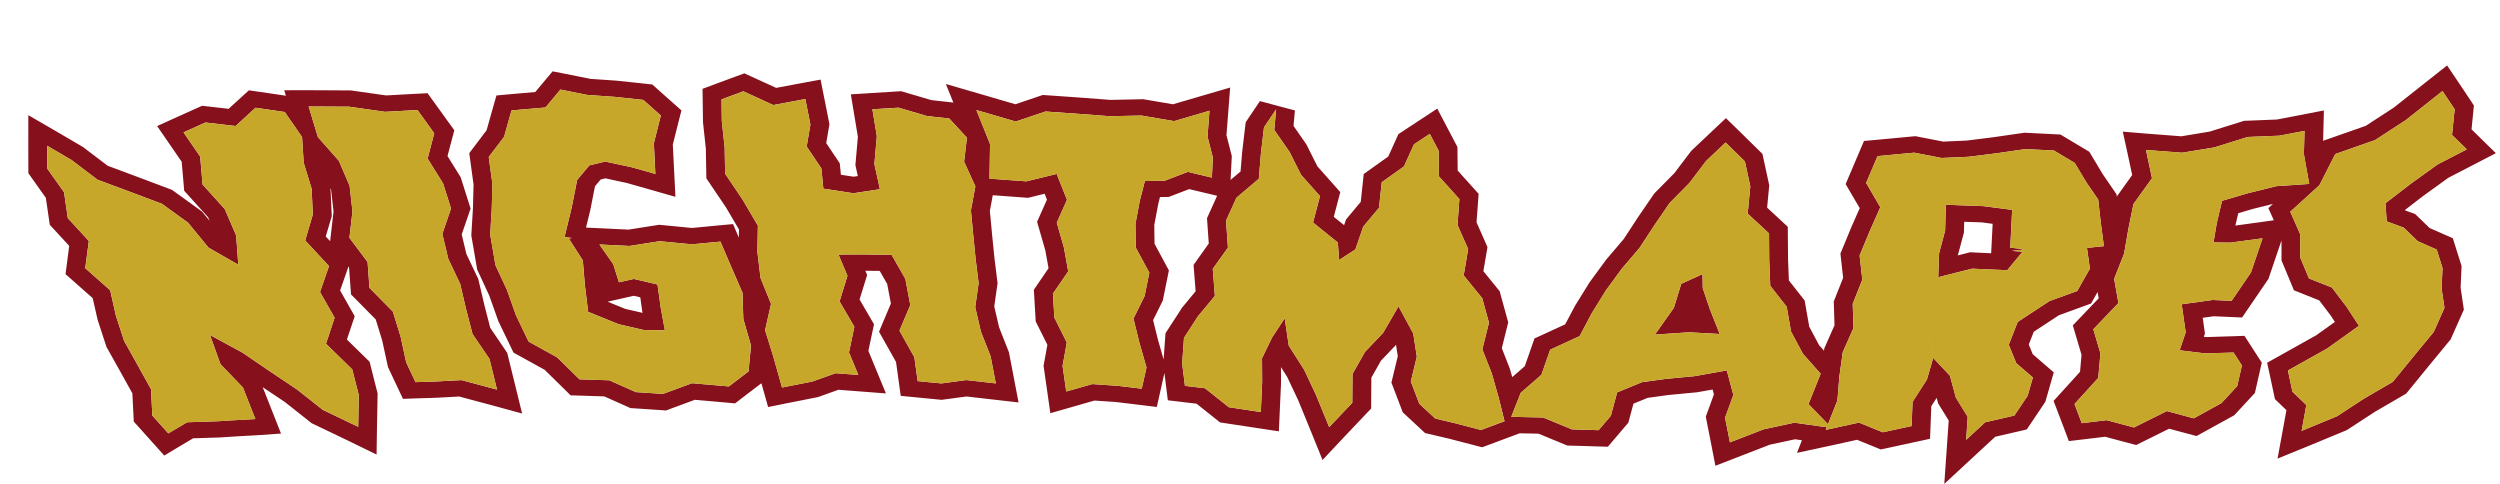 <?xml version="1.0" encoding="utf-8"?>
<!-- Generator: Adobe Illustrator 17.0.0, SVG Export Plug-In . SVG Version: 6.00 Build 0)  -->
<!DOCTYPE svg PUBLIC "-//W3C//DTD SVG 1.1//EN" "http://www.w3.org/Graphics/SVG/1.1/DTD/svg11.dtd">
<svg version="1.1" id="Layer_1" xmlns="http://www.w3.org/2000/svg" xmlns:xlink="http://www.w3.org/1999/xlink" x="0px" y="0px"
	 width="200px" height="38.714px" viewBox="0 0 200 38.714" style="enable-background:new 0 0 200 38.714;" xml:space="preserve">
<path id="color2" style="fill:#86111D;" d="M39.22,26.228l-0.461-1.781l-0.496-2.125l-0.952-2l-0.375-1.569
	c0.192-0.57,0.389-1.138,0.586-1.707l0.126-0.36l-0.793-2.504c0,0-0.729-1.175-1.054-1.698c0.133-0.514,0.544-2.063,0.544-2.063
	l-2.139-2.964l-0.885,0.044c-0.81,0.04-1.619,0.085-2.429,0.133c-0.906-0.133-1.814-0.261-2.723-0.386l-0.106-0.014l-0.108-0.001
	c-1.085-0.013-2.171-0.019-3.256-0.017l-1.961,0.003l0.132,0.438c-0.723-0.109-1.447-0.216-2.172-0.319l-0.789-0.112
	c0,0-1.266,1.15-1.618,1.477c-0.551-0.065-2.118-0.24-2.118-0.24l-0.418,0.185c-0.591,0.262-1.18,0.527-1.768,0.794l-1.415,0.644
	c0,0,1.581,2.294,1.963,2.851c0.054,0.645,0.202,2.325,0.202,2.325l0.279,0.308c0.545,0.6,1.089,1.202,1.629,1.805l0.125,0.288
	c-0.165-0.202-0.607-0.738-0.607-0.738l-0.144-0.105c-0.695-0.507-1.395-1.013-2.098-1.516l-0.158-0.113l-0.188-0.072
	c-0.861-0.33-1.727-0.655-2.583-0.972c-0.788-0.299-1.58-0.594-2.376-0.887c-0.625-0.477-1.253-0.954-1.883-1.429L6.67,11.781
	l-0.071-0.042c-0.658-0.39-1.319-0.777-1.983-1.163l-2.35-1.362l-0.002,2.454c-0.001,0.608,0.004,2.188,0.004,2.188
	s1.007,1.415,1.398,1.969c0.087,0.6,0.317,2.159,0.317,2.159s1.124,1.217,1.553,1.685c-0.073,0.55-0.293,2.263-0.293,2.263
	l0.497,0.437c0.562,0.493,1.121,0.988,1.678,1.485c0.125,0.557,0.389,1.721,0.389,1.721l0.708,2.171l1.135,2.028l0.939,1.691
	c0.028,0.615,0.112,2.259,0.112,2.259l2.44,2.719l1.178-0.707c0.377-0.226,0.753-0.449,1.131-0.672
	c0.682-0.025,1.372-0.048,2.111-0.067c0.983-0.067,1.965-0.125,2.945-0.176l1.975-0.136l-1.463-3.711
	c0.593,0.394,1.184,0.789,1.771,1.186c0.671,0.527,1.339,1.054,2.002,1.585l0.136,0.109l0.162,0.076
	c0.945,0.445,1.884,0.895,2.817,1.35l2.221,1.083l0.032-2.21c0.012-0.84,0.029-1.678,0.048-2.518l0.003-0.153l-0.644-2.544
	l-0.254-0.25c-0.518-0.509-1.039-1.019-1.561-1.526c0.152-0.461,0.626-1.865,0.626-1.865l-1.167-2.059
	c0.18-0.526,0.667-1.913,0.667-1.913c0.016,0.021,0.032,0.041,0.047,0.062c0.04,0.578,0.157,2.166,0.157,2.166l0.325,0.325
	c0.554,0.558,1.104,1.116,1.652,1.676l0.521,1.692l0.459,2.119l1.2,2.544l1.05-0.038c0.529-0.019,1.06-0.034,1.644-0.051
	c0.6-0.036,1.199-0.067,1.798-0.099c0.858,0.225,1.712,0.453,2.564,0.684l2.476,0.677l-1.191-4.851
	C40.583,28.232,39.635,26.835,39.22,26.228z M28.179,29.551c0.174,0.689,0.349,1.379,0.524,2.068
	c-0.02,0.842-0.036,1.685-0.048,2.526c-0.94-0.459-1.885-0.911-2.836-1.36c-0.68-0.543-1.365-1.084-2.052-1.622
	c-0.723-0.49-1.449-0.976-2.179-1.459c-0.722-0.498-1.447-0.994-2.177-1.485c-0.866-0.478-1.737-0.952-2.613-1.42
	c0.278,0.777,0.558,1.555,0.837,2.333c0.603,0.621,1.204,1.244,1.8,1.868c0.331,0.841,0.662,1.681,0.993,2.521
	c-0.99,0.052-1.981,0.109-2.973,0.177c-0.829,0.022-1.658,0.05-2.488,0.083c-0.503,0.293-1.002,0.59-1.502,0.889
	c-0.426-0.475-0.852-0.952-1.281-1.427c-0.036-0.702-0.07-1.404-0.103-2.105c-0.356-0.646-0.714-1.29-1.072-1.933
	c-0.36-0.644-0.72-1.289-1.08-1.933c-0.22-0.67-0.438-1.339-0.656-2.01c-0.155-0.68-0.309-1.36-0.46-2.042
	c-0.662-0.592-1.328-1.18-1.995-1.767C6.911,20.727,7.006,20,7.106,19.276c-0.559-0.611-1.119-1.219-1.682-1.827
	c-0.102-0.691-0.203-1.382-0.302-2.073c-0.449-0.634-0.898-1.267-1.35-1.9c-0.003-0.606-0.003-1.212-0.003-1.818
	c0.661,0.383,1.317,0.769,1.972,1.156c0.689,0.518,1.374,1.038,2.056,1.561c0.865,0.317,1.726,0.637,2.583,0.962
	c0.863,0.319,1.722,0.642,2.577,0.97c0.7,0.501,1.395,1.003,2.087,1.508c0.548,0.665,1.094,1.331,1.638,1.998
	c0.798,0.451,1.592,0.906,2.381,1.363c-0.06-0.781-0.117-1.562-0.172-2.343c-0.304-0.702-0.607-1.405-0.911-2.108
	c-0.589-0.656-1.181-1.311-1.775-1.966c-0.065-0.744-0.129-1.488-0.192-2.232c-0.442-0.647-0.886-1.292-1.331-1.938
	c0.582-0.265,1.167-0.527,1.753-0.788c0.807,0.09,1.611,0.182,2.416,0.279c0.527-0.49,1.058-0.977,1.591-1.462
	c0.781,0.111,1.561,0.226,2.338,0.344c0.463,0.666,0.924,1.333,1.384,2c0.042,0.689,0.087,1.378,0.132,2.067
	c0.211,0.688,0.422,1.376,0.633,2.064c0.03,0.689,0.063,1.378,0.097,2.067c-0.207,0.69-0.412,1.382-0.611,2.075
	c0.638,0.683,1.273,1.367,1.904,2.053c-0.244,0.691-0.483,1.381-0.718,2.074c0.391,0.687,0.779,1.371,1.167,2.058
	c-0.234,0.693-0.464,1.386-0.69,2.08C26.784,28.183,27.483,28.866,28.179,29.551z M26.438,15.049l0.047,0.111
	c0.065,0.588,0.13,1.175,0.197,1.763c-0.079,0.661-0.155,1.322-0.228,1.983l-0.043,0.388c-0.117-0.126-0.351-0.377-0.351-0.377
	c0.14-0.479,0.483-1.626,0.483-1.626S26.468,15.731,26.438,15.049z M36.924,30.409c-0.693,0.036-1.386,0.072-2.079,0.112
	c-0.534,0.015-1.068,0.031-1.603,0.05c-0.249-0.528-0.498-1.057-0.748-1.585c-0.148-0.679-0.295-1.357-0.441-2.036
	c-0.208-0.674-0.414-1.347-0.622-2.02c-0.622-0.636-1.247-1.27-1.875-1.902c-0.051-0.689-0.101-1.378-0.149-2.067
	c-0.482-0.647-0.967-1.293-1.453-1.938c0.078-0.702,0.159-1.404,0.243-2.104c-0.078-0.686-0.155-1.373-0.229-2.059
	c-0.287-0.665-0.573-1.332-0.86-1.999c-0.557-0.632-1.115-1.263-1.676-1.894c-0.247-0.816-0.494-1.632-0.74-2.448
	c1.08-0.002,2.157,0.004,3.234,0.017c0.963,0.132,1.923,0.268,2.882,0.41c0.864-0.051,1.728-0.1,2.592-0.142
	c0.448,0.619,0.896,1.239,1.34,1.859c-0.18,0.674-0.356,1.349-0.53,2.023c0.415,0.664,0.827,1.328,1.238,1.992
	c0.211,0.668,0.422,1.335,0.634,2.003c-0.235,0.676-0.468,1.353-0.696,2.03c0.159,0.668,0.318,1.336,0.479,2.004
	c0.317,0.666,0.634,1.331,0.949,1.997c0.156,0.669,0.312,1.339,0.469,2.007c0.173,0.668,0.346,1.336,0.52,2.005
	c0.455,0.665,0.907,1.328,1.357,1.994c0.2,0.818,0.4,1.635,0.601,2.451C38.818,30.908,37.874,30.657,36.924,30.409z M136.791,24.734
	c0.265,0.662,0.524,1.323,0.784,1.985c-0.821-0.042-1.642-0.087-2.461-0.136c-0.908,0.064-1.814,0.124-2.72,0.184
	c0.5-0.714,1.005-1.426,1.514-2.14c0.194-0.64,0.391-1.28,0.59-1.92c0.565-0.26,1.133-0.52,1.702-0.781
	c0.007,0.375,0.015,0.75,0.02,1.126C136.415,23.615,136.602,24.174,136.791,24.734z M195.868,14.222
	c0.747-0.383,1.493-0.769,2.244-1.16l1.555-0.809l-1.945-1.906c0.05-0.501,0.19-1.906,0.19-1.906l-0.23-0.35
	c-0.322-0.487-0.648-0.976-0.979-1.467l-0.936-1.389l-4.269,3.376l-2.235,1.455c-1,0.356-1.999,0.707-2.994,1.05l-0.419,0.146
	c0.006-0.257,0.061-2.426,0.061-2.426L184.041,9.2c-0.627,0.124-1.256,0.244-1.882,0.361c-0.798,0.036-1.595,0.068-2.395,0.096
	l-0.237,0.007l-0.224,0.072c-0.847,0.269-1.692,0.534-2.534,0.794c-0.754,0.128-1.509,0.253-2.262,0.374
	c-0.891-0.064-1.781-0.132-2.675-0.206l-2.009-0.166l0.375,1.713c0.128,0.586,0.254,1.173,0.377,1.759
	c-0.395,0.548-1.232,1.718-1.232,1.718l-0.021-0.179c0,0-0.788-1.152-1.102-1.607c-0.299-0.503-1.075-1.794-1.075-1.794
	l-2.316-1.383l-0.425-0.019c-0.756-0.035-1.511-0.072-2.268-0.113l-0.175-0.01l-0.174,0.026c-0.779,0.115-1.558,0.228-2.312,0.335
	c-0.711,0.091-1.422,0.18-2.133,0.267c-0.626,0.029-1.253,0.057-1.88,0.083c-0.658-0.125-2.229-0.433-2.229-0.433l-0.253,0.024
	c-0.976,0.095-1.949,0.185-2.921,0.273l-0.939,0.084l-1.469,3.451c0,0,0.852,1.452,1.127,1.926
	c-0.208,0.468-0.416,0.939-0.629,1.423l-0.915,2.209c0,0,0.157,1.392,0.217,1.942l-0.749,1.888l0.058,1.909l-0.814,1.841
	l-0.027,0.188c-0.129-0.148-0.261-0.293-0.391-0.44c-0.262-0.493-0.526-0.985-0.789-1.479c-0.105-0.602-0.368-2.094-0.368-2.094
	s-0.899-1.151-1.261-1.608l-0.066-1.673l-0.021-2.616c0,0-1.231-1.142-1.653-1.53l0.169-1.788l-0.543-2.514
	c0,0-1.298-1.276-1.817-1.783l-1.104-1.076l-1.133,1.067c-0.524,0.494-1.646,1.557-1.646,1.557s-0.923,1.213-1.347,1.776
	c-0.512,0.516-1.608,1.629-1.608,1.629l-0.066,0.095c-0.413,0.599-0.821,1.198-1.238,1.809c-0.381,0.58-0.761,1.159-1.138,1.738
	c-0.456,0.533-1.392,1.634-1.392,1.634s-0.878,1.194-1.302,1.774l-0.05,0.074c-0.377,0.604-0.751,1.207-1.124,1.809l-0.021,0.035
	c0,0-0.538,1.011-0.795,1.499l-2.456,1.129c0,0-0.581,1.653-0.777,2.219c-0.336,0.29-0.668,0.582-1.001,0.872
	c-0.059-0.206-0.193-0.672-0.193-0.672s-0.434-1.11-0.643-1.641l0.514-2.065l-0.687-2.493c0,0-0.919-1.134-1.302-1.602l0.328-1.927
	c0,0-0.628-1.426-0.875-1.982l0.167-2.28c0,0-1.23-1.369-1.675-1.861l-0.021-1.885l-1.613-3.073l-3.108,2.044
	c0,0-0.596,1.307-0.813,1.791c-0.494,0.351-1.962,1.4-1.962,1.4l-0.238,2.226c-0.343,0.408-1.172,1.403-1.172,1.403
	s-0.131,0.377-0.16,0.461c-0.274-0.222-0.552-0.444-0.826-0.666c0.12-0.461,0.521-1.975,0.521-1.975l-0.426-0.483
	c-0.465-0.527-0.932-1.053-1.404-1.58c-0.28-0.56-0.882-1.755-0.882-1.755s-0.701-1.013-1.03-1.485l0.112-1.233l-2.799-0.746
	c-0.327,0.483-1.139,1.692-1.139,1.692l-0.281,2.37l-0.13,1.567c-0.267,0.225-0.533,0.45-0.798,0.676l0.098-1.906l-0.427-1.671
	l0.295-3.813c0,0-3.762,1.097-4.576,1.338l-2.378-0.405l-2.617,0.054l-2.497-0.189c-0.859-0.062-2.919-0.205-2.919-0.205
	S81.852,8.129,81.23,8.34c-0.875-0.258-1.751-0.515-2.63-0.769L75.669,6.72l0.6,1.484L74.516,8.01
	c-0.713-0.211-2.428-0.714-2.428-0.714l-0.3,0.018c-0.7,0.042-3.721,0.234-3.721,0.234l0.563,3.392
	c-0.063,0.699-0.198,2.266-0.198,2.266l0.192,0.878c-0.113,0.018-0.226,0.035-0.339,0.052c-0.337-0.052-0.675-0.105-1.013-0.156
	l-0.09-0.917c0,0-0.777-1.159-1.084-1.613c0.073-0.435,0.258-1.508,0.258-1.508l-0.71-3.574L64.122,6.65
	c-0.679,0.125-1.355,0.252-2.032,0.38c-0.634-0.293-2.54-1.162-2.54-1.162l-0.658,0.241c-0.589,0.215-1.176,0.432-1.761,0.65
	l-0.929,0.347l0.038,2.681l0.227,2.097l0.043,2.388l0.2,0.293c0.46,0.679,0.918,1.357,1.374,2.037
	c0.346,0.585,0.69,1.169,1.034,1.755c-0.005,0.217-0.009,0.433-0.013,0.649l-0.461-1.079l-1.158,0.107
	c-0.709,0.064-1.417,0.132-2.125,0.202c-0.806-0.08-1.612-0.158-2.418-0.232l-0.212-0.02l-0.211,0.033
	c-0.748,0.114-1.495,0.232-2.241,0.352c-0.745-0.038-1.491-0.075-2.237-0.108l-1.161-0.053c0.11-0.453,0.222-0.914,0.34-1.394
	c0.124-0.637,0.249-1.273,0.377-1.91c0.151-0.181,0.302-0.363,0.453-0.543c0.127-0.031,0.254-0.061,0.38-0.092
	c0.568,0.121,1.134,0.243,1.7,0.367c0.606,0.17,1.213,0.341,1.818,0.515l2.084,0.597c0,0-0.173-3.423-0.208-4.184
	c0.168-0.683,0.34-1.366,0.515-2.048l0.174-0.681L52.183,6.76l-0.518-0.058c-0.767-0.084-1.536-0.166-2.359-0.251
	c-0.689-0.049-1.378-0.097-2.068-0.142c-0.685-0.14-1.372-0.277-2.059-0.412l-0.971-0.19c0,0-1.122,1.334-1.386,1.653
	c-0.683,0.058-1.365,0.118-2.047,0.181l-1.059,0.096L39.46,8.53c-0.181,0.63-0.358,1.261-0.533,1.892
	c-0.366,0.479-0.729,0.957-1.089,1.437l-0.297,0.396l0.343,2.514c-0.019,0.642-0.035,1.281-0.048,1.879
	c-0.043,0.687-0.131,2.187-0.131,2.187l0.469,2.728l0.965,2.081l0.727,2.043l1.214,2.522l0.398,0.219
	c0.702,0.385,1.401,0.771,2.096,1.159c0.553,0.54,1.102,1.078,1.649,1.619l0.426,0.422l0.65,0.018
	c0.682,0.02,1.363,0.041,2.043,0.066c0.607,0.268,1.213,0.538,1.817,0.81l0.274,0.125l0.31,0.02
	c0.722,0.046,1.442,0.094,2.163,0.144l0.377,0.027l0.348-0.131c0.649-0.244,1.301-0.484,1.955-0.723
	c0.852,0.072,1.703,0.147,2.552,0.225l0.667,0.063l0.502-0.388c0.517-0.399,1.038-0.796,1.561-1.191l0.045-0.032l0.536,1.902
	l1.445-0.292c0.801-0.162,1.604-0.32,2.407-0.477l0.13-0.024c0,0,1.133-0.407,1.641-0.588c0.482,0.036,3.803,0.292,3.803,0.292
	l-1.404-3.403c0.117-0.568,0.449-2.13,0.449-2.13s-0.844-1.45-1.155-1.983C68.925,23.437,69.372,22,69.372,22l-0.142-0.34
	c0.383,0.003,0.767,0.008,1.15,0.013c0.199,0.348,0.398,0.695,0.595,1.044l0.296,1.568c-0.247,0.578-0.491,1.156-0.732,1.735
	l-0.216,0.518c0,0,1.001,1.775,1.358,2.416l0.378,2.715l3.271,0.317l1.986-0.267c0.714,0.08,4.168,0.476,4.168,0.476l-0.769-4.014
	c0,0-0.537-1.365-0.788-1.998l-0.387-1.668c0.08-0.569,0.265-1.856,0.265-1.856l-0.255-2.069l-0.194-1.934l-0.167-1.787
	c0.077-0.417,0.153-0.834,0.232-1.251c0.849,0.061,2.825,0.208,2.825,0.208s0.972-0.239,1.325-0.326
	c0.062,0.156,0.123,0.313,0.185,0.469c-0.209,0.463-0.79,1.775-0.79,1.775l0.662,2.297l0.256,1.416
	c-0.318,0.461-1.176,1.724-1.176,1.724l0.148,2.534c0,0,0.66,1.315,0.934,1.866c-0.092,0.499-0.305,1.68-0.305,1.68l0.542,3.795
	c0,0,2.929-0.842,3.527-1.011l1.729,0.117l3.262,0.395c0,0,0.495-2.222,0.609-2.719l0.272,2.185l2.299,0.273
	c0.521,0.412,1.88,1.497,1.88,1.497l4.704,0.714l0.174-3.877l-0.006-1.264c0.165,0.262,0.332,0.522,0.496,0.783
	c0.307,0.645,0.607,1.287,0.888,1.885c0.355,0.858,0.707,1.718,1.054,2.575l0.887,2.188l1.702-1.81
	c0.606-0.646,1.22-1.293,1.838-1.938l0.348-0.36l0.018-2.477c0.254-0.45,0.508-0.902,0.765-1.353c0.4-0.424,0.804-0.847,1.209-1.27
	l0.14,0.907l-0.51,2.111l0.128,0.331c0.23,0.593,0.78,2.048,0.78,2.048l1.785,1.658l1.941,0.456l2.628,0.682l3-1.119
	c0.503,0.011,1.005,0.02,1.509,0.031l2.3,0.948l3.245,0.097l1.638-1.925l0.409-1.52l1.136-0.466l1.637-0.225
	c0.75-0.069,2.321-0.221,2.321-0.221s0.849-0.15,1.241-0.22c0.035,0.128,0.068,0.257,0.103,0.386l-0.652,1.789l0.063,0.31
	c0.131,0.655,0.261,1.311,0.387,1.966l0.319,1.648l4.352-1.685c0.672-0.142,1.348-0.288,2.022-0.434
	c0.184,0.025,0.366,0.054,0.55,0.078l-0.397,1.01l2.666-0.577c0.711-0.154,1.425-0.311,2.139-0.469l1.895,0.771l0.518-0.109
	c0.772-0.165,1.547-0.332,2.321-0.503l1.108-0.241l0.098-2.603c0.142-0.223,0.286-0.446,0.429-0.67
	c0.025,0.093,0.12,0.446,0.12,0.446s0.597,0.962,0.845,1.365l-0.354,5.072l2.854-2.644l1.221-1.128
	c0.64-0.146,1.279-0.293,1.92-0.442l0.605-0.143l1.486-2.214l0.672-2.351l-1.684-1.456c-0.105-0.26-0.21-0.517-0.315-0.776
	l0.401-1.02l2.013-1.321c0.68-0.245,2.569-0.934,2.569-0.934l0.519-0.917c0.031,0.167,0.063,0.333,0.09,0.5
	c-0.529,0.552-2.069,2.165-2.069,2.165l0.192,0.644c0.172,0.57,0.34,1.139,0.505,1.707l-0.12,1.363
	c-0.541,0.593-2.116,2.33-2.116,2.33l0.255,0.664c0.196,0.509,0.391,1.017,0.581,1.523l0.385,1.025l1.24-0.146
	c0.553-0.066,1.108-0.133,1.659-0.201c0.624,0.168,1.248,0.335,1.87,0.498l0.62,0.162c0,0,1.941-0.959,2.632-1.304
	c0.511,0.139,2.192,0.588,2.192,0.588l3.022-1.664l1.65-1.784l0.551-2.425l-1.384-2.144l-0.918,0.032
	c-0.646,0.024-1.292,0.043-1.939,0.061l-0.203,0.005c-0.064-0.009-0.127-0.017-0.191-0.024l0.088-0.258c0,0-0.129-0.927-0.177-1.258
	c0.29-0.04,0.581-0.081,0.875-0.123c0.452,0.021,2.273,0.097,2.273,0.097l2.108-3.086l1.044-3.077
	c0.001,0.459,0.003,1.607,0.003,1.607l0.091,0.214c0.232,0.554,0.464,1.105,0.689,1.656l0.211,0.512c0,0,1.539,0.613,2.023,0.803
	c0.305,0.397,0.606,0.797,0.905,1.194c0.118,0.177,0.233,0.354,0.351,0.533l-1.494,1.067c-1.029,0.58-2.051,1.15-3.067,1.717
	l-0.86,0.479l0.188,0.864c0.122,0.561,0.436,2.047,0.436,2.047s0.708,0.681,0.919,0.885l-0.71,3.874l2.565-1.047
	c0.946-0.385,1.895-0.777,2.845-1.177l0.132-0.056c0,0,1.539-1.002,2.253-1.469c0.753-0.435,1.508-0.872,2.266-1.316l0.23-0.134
	l1.854-2.271l1.701-2.066l1.06-2.383l-0.049-0.323c-0.067-0.476-0.139-0.95-0.212-1.426c0.025-0.515,0.075-1.738,0.075-1.738
	l-0.696-2.222c0,0-1.434-0.63-1.86-0.819c-0.309-0.3-1.156-1.118-1.156-1.118s-0.645-0.236-0.814-0.297
	c0-0.009-0.001-0.018-0.001-0.027l1.435-1.106L195.868,14.222z M59.884,29.712c-0.528,0.399-1.054,0.8-1.574,1.202
	c-0.981-0.091-1.962-0.177-2.946-0.257c-0.777,0.28-1.552,0.566-2.323,0.854c-0.726-0.05-1.451-0.099-2.177-0.143
	c-0.704-0.318-1.41-0.633-2.119-0.945c-0.795-0.03-1.59-0.056-2.385-0.077c-0.595-0.587-1.192-1.173-1.791-1.758
	c-0.756-0.422-1.516-0.843-2.279-1.261c-0.334-0.696-0.669-1.395-1.006-2.091c-0.241-0.679-0.482-1.356-0.724-2.035
	c-0.307-0.664-0.614-1.328-0.924-1.991c-0.141-0.816-0.281-1.633-0.42-2.448c0.039-0.684,0.08-1.368,0.124-2.051
	c0.016-0.671,0.034-1.341,0.053-2.012c-0.099-0.712-0.196-1.426-0.293-2.138c0.407-0.541,0.816-1.082,1.23-1.621
	c0.194-0.703,0.392-1.405,0.593-2.107c0.906-0.083,1.813-0.162,2.72-0.236c0.393-0.478,0.791-0.956,1.192-1.432
	c0.722,0.142,1.442,0.286,2.161,0.432c0.725,0.048,1.45,0.098,2.173,0.15c0.767,0.08,1.532,0.161,2.295,0.245
	c0.47,0.417,0.937,0.834,1.403,1.251c-0.189,0.739-0.375,1.479-0.557,2.219c0.038,0.818,0.078,1.635,0.12,2.452
	c-0.624-0.177-1.248-0.354-1.873-0.53c-0.713-0.155-1.426-0.309-2.14-0.46c-0.426,0.101-0.851,0.203-1.275,0.308
	c-0.326,0.388-0.648,0.775-0.969,1.164c-0.15,0.737-0.296,1.474-0.438,2.212c-0.195,0.785-0.386,1.571-0.572,2.357
	c0.203,0.024,0.404,0.049,0.606,0.075c-0.09,0.011-0.181,0.021-0.271,0.033c0.379,0.588,0.755,1.176,1.13,1.764
	c0.052,0.645,0.105,1.288,0.159,1.931c0.087,0.726,0.175,1.45,0.265,2.178c0.815,0.326,1.627,0.656,2.436,0.989
	c0.679,0.154,1.356,0.311,2.033,0.469c0.556,0.003,1.112,0.007,1.669,0.012c-0.109-0.588-0.219-1.179-0.327-1.768
	c-0.088-0.63-0.176-1.26-0.263-1.89c-0.628-0.15-1.256-0.297-1.887-0.443c-0.398,0.088-0.795,0.178-1.194,0.269
	c-0.153-0.484-0.306-0.968-0.46-1.452c-0.367-0.525-0.736-1.05-1.105-1.573c0.804,0.036,1.607,0.076,2.41,0.117
	c0.801-0.129,1.605-0.256,2.409-0.379c0.86,0.08,1.718,0.162,2.577,0.248c0.761-0.075,1.522-0.148,2.286-0.217
	c0.281,0.656,0.561,1.313,0.841,1.968c0.308,0.707,0.617,1.415,0.923,2.122c0.022,0.701,0.044,1.404,0.069,2.107
	c0.204,0.705,0.408,1.413,0.611,2.119C60.01,28.333,59.947,29.023,59.884,29.712z M48.611,24.136l2.083-0.473
	c0.176,0.041,0.353,0.082,0.529,0.123l0.15,1.078l0.03,0.164c-0.461-0.108-1.387-0.319-1.387-0.319
	C49.549,24.517,49.081,24.325,48.611,24.136z M79.25,28.508c0.139,0.722,0.278,1.442,0.415,2.164
	c-0.785-0.091-1.57-0.178-2.356-0.268c-0.667,0.09-1.333,0.179-1.998,0.269c-0.632-0.062-1.264-0.123-1.896-0.185
	c-0.089-0.637-0.177-1.274-0.267-1.912c-0.394-0.708-0.792-1.415-1.191-2.123c0.285-0.683,0.573-1.365,0.867-2.048
	c-0.132-0.698-0.265-1.398-0.396-2.097c-0.365-0.642-0.73-1.284-1.1-1.926c-0.732-0.01-1.464-0.018-2.195-0.026
	c-0.685,0.001-1.37,0.002-2.054,0.005c0.24,0.568,0.479,1.136,0.716,1.703c-0.213,0.682-0.423,1.365-0.63,2.047
	c0.397,0.677,0.792,1.352,1.184,2.031c-0.146,0.681-0.288,1.364-0.43,2.048c0.25,0.601,0.499,1.201,0.746,1.802
	c-0.605-0.047-1.211-0.09-1.816-0.135c-0.624,0.22-1.246,0.442-1.866,0.666c-0.809,0.156-1.615,0.313-2.42,0.477
	c-0.234-0.835-0.471-1.669-0.707-2.504c-0.215-0.694-0.432-1.388-0.649-2.082c0.155-0.7,0.315-1.402,0.476-2.102
	c-0.279-0.694-0.56-1.388-0.842-2.082c-0.084-0.697-0.168-1.394-0.251-2.091c0.012-0.698,0.025-1.396,0.04-2.092
	c-0.405-0.693-0.813-1.386-1.222-2.077c-0.464-0.692-0.93-1.383-1.399-2.073c-0.013-0.699-0.025-1.397-0.037-2.096
	c-0.077-0.698-0.152-1.396-0.227-2.096c-0.01-0.585-0.018-1.169-0.025-1.754c0.581-0.217,1.164-0.433,1.75-0.646
	c0.801,0.364,1.598,0.73,2.391,1.098c0.853-0.164,1.708-0.324,2.565-0.482c0.135,0.682,0.271,1.362,0.406,2.044
	c-0.102,0.585-0.201,1.17-0.299,1.757c0.395,0.582,0.787,1.166,1.176,1.748c0.053,0.54,0.106,1.08,0.159,1.619
	c0.804,0.122,1.605,0.244,2.405,0.369c0.705-0.109,1.41-0.216,2.118-0.323c-0.147-0.67-0.293-1.342-0.441-2.014
	c0.063-0.745,0.128-1.489,0.195-2.234c-0.119-0.715-0.236-1.431-0.355-2.146c0.696-0.045,1.393-0.088,2.091-0.129
	c0.763,0.222,1.523,0.447,2.282,0.671c0.593,0.064,1.184,0.13,1.776,0.196c0.475,0.511,0.946,1.023,1.416,1.536
	c-0.077,0.64-0.152,1.28-0.226,1.92c0.302,0.659,0.603,1.317,0.9,1.976c-0.121,0.638-0.239,1.278-0.356,1.915
	c0.061,0.649,0.122,1.295,0.183,1.942c0.064,0.647,0.129,1.294,0.194,1.94c0.079,0.649,0.159,1.297,0.239,1.944
	c-0.092,0.642-0.183,1.281-0.272,1.921c0.152,0.652,0.304,1.305,0.454,1.957C78.732,27.191,78.992,27.85,79.25,28.508z
	 M91.158,27.438c0.188,0.654,0.376,1.309,0.562,1.961c-0.129,0.565-0.255,1.131-0.381,1.695c-0.628-0.076-1.257-0.152-1.885-0.226
	c-0.69-0.048-1.38-0.096-2.071-0.143c-0.697,0.197-1.392,0.396-2.084,0.595c-0.098-0.683-0.196-1.366-0.293-2.049
	c0.112-0.624,0.225-1.247,0.339-1.87c-0.33-0.665-0.663-1.331-0.998-1.997c-0.037-0.638-0.075-1.273-0.112-1.91
	c0.404-0.596,0.812-1.19,1.223-1.785c-0.117-0.646-0.234-1.292-0.352-1.937c-0.187-0.652-0.375-1.304-0.564-1.957
	c0.27-0.61,0.543-1.22,0.817-1.829c-0.272-0.69-0.548-1.381-0.824-2.072c-0.811,0.196-1.618,0.394-2.424,0.593
	c-0.983-0.074-1.967-0.146-2.952-0.216c0.013-0.923,0.028-1.845,0.044-2.768c-0.361-0.906-0.726-1.813-1.092-2.72
	c1.051,0.305,2.1,0.612,3.146,0.92c0.79-0.269,1.583-0.536,2.381-0.803c0.857,0.058,1.714,0.119,2.571,0.181
	c0.858,0.064,1.717,0.128,2.574,0.195c0.844-0.018,1.689-0.035,2.536-0.052c0.871,0.148,1.743,0.296,2.612,0.445
	c0.939-0.278,1.882-0.555,2.829-0.831c-0.053,0.69-0.106,1.381-0.158,2.071c0.144,0.561,0.287,1.122,0.43,1.683
	c-0.028,0.532-0.055,1.063-0.082,1.595c-0.64-0.152-1.282-0.305-1.924-0.457c-0.619,0.235-1.235,0.471-1.849,0.707
	c-0.529,0.008-1.058,0.016-1.587,0.025c-0.135,0.519-0.269,1.038-0.402,1.559c-0.119,0.622-0.236,1.242-0.352,1.864
	c0.007,0.635,0.016,1.269,0.024,1.903c0.365,0.67,0.726,1.34,1.086,2.01c-0.127,0.62-0.253,1.241-0.376,1.861
	c-0.301,0.602-0.599,1.205-0.894,1.808C90.837,26.139,90.998,26.788,91.158,27.438z M94.523,24.679
	c-0.376,0.575-0.748,1.15-1.118,1.725l-0.166,0.258l-0.15,2.096l-0.458-1.598l-0.383-1.55c0.233-0.474,0.775-1.563,0.775-1.563
	l0.489-2.413c0,0-0.83-1.544-1.149-2.131l-0.02-1.509c0.107-0.571,0.215-1.142,0.324-1.713c0.043-0.171,0.088-0.343,0.131-0.514
	l0.7-0.011l1.635-0.626l2.238,0.532c-0.232,0.509-0.811,1.794-0.811,1.794l0.142,2.029c-0.324,0.45-0.646,0.9-0.964,1.352
	l-0.253,0.356l0.165,2.11c-0.35,0.421-1.089,1.316-1.089,1.316L94.523,24.679z M118.487,34.398c-0.699-0.18-1.397-0.362-2.1-0.544
	c-0.522-0.123-1.044-0.247-1.566-0.37c-0.422-0.395-0.848-0.79-1.275-1.184c-0.225-0.594-0.452-1.188-0.68-1.782
	c0.158-0.661,0.319-1.322,0.479-1.983c-0.094-0.618-0.188-1.237-0.285-1.855c-0.388-0.725-0.781-1.448-1.178-2.174
	c-0.416,0.707-0.826,1.417-1.234,2.124c-0.487,0.509-0.971,1.017-1.451,1.525c-0.335,0.587-0.667,1.174-0.997,1.764
	c-0.005,0.768-0.011,1.535-0.017,2.304c-0.622,0.647-1.238,1.297-1.848,1.946c-0.349-0.86-0.701-1.721-1.058-2.583
	c-0.312-0.668-0.626-1.336-0.944-2.005c-0.406-0.645-0.817-1.289-1.232-1.934c-0.108-0.727-0.216-1.455-0.325-2.183
	c-0.343,0.517-0.681,1.033-1.018,1.551c-0.267,0.548-0.532,1.094-0.795,1.643c0.003,0.643,0.008,1.286,0.011,1.929
	c-0.036,0.793-0.072,1.586-0.107,2.379c-0.853-0.13-1.706-0.26-2.56-0.389c-0.632-0.506-1.268-1.013-1.907-1.517
	c-0.535-0.063-1.069-0.128-1.604-0.191c-0.075-0.596-0.148-1.193-0.223-1.791c0.048-0.683,0.097-1.366,0.147-2.048
	c0.367-0.572,0.737-1.146,1.111-1.717c0.449-0.545,0.902-1.091,1.359-1.637c-0.057-0.722-0.113-1.444-0.169-2.167
	c0.401-0.565,0.805-1.13,1.213-1.695c-0.049-0.72-0.1-1.44-0.149-2.161c0.274-0.61,0.551-1.222,0.831-1.833
	c0.593-0.506,1.189-1.011,1.79-1.516c0.056-0.688,0.114-1.376,0.171-2.064c0.08-0.684,0.161-1.367,0.243-2.051
	c0.322-0.481,0.646-0.962,0.972-1.443c-0.05,0.55-0.1,1.1-0.15,1.65c0.412,0.588,0.82,1.177,1.227,1.766
	c0.308,0.608,0.613,1.217,0.916,1.825c0.51,0.567,1.014,1.135,1.515,1.702c-0.188,0.705-0.371,1.409-0.556,2.113
	c0.666,0.535,1.328,1.068,1.984,1.602c0.035,0.465,0.07,0.931,0.105,1.397c0.431-0.283,0.863-0.565,1.298-0.847
	c0.206-0.607,0.417-1.215,0.628-1.822c0.417-0.504,0.838-1.006,1.262-1.51c0.073-0.681,0.146-1.361,0.22-2.042
	c0.59-0.423,1.183-0.845,1.778-1.268c0.266-0.588,0.532-1.178,0.8-1.766c0.422-0.278,0.842-0.557,1.267-0.835
	c0.237,0.45,0.474,0.899,0.707,1.348c0.01,0.684,0.017,1.369,0.025,2.054c0.548,0.605,1.093,1.209,1.634,1.813
	c-0.051,0.692-0.101,1.384-0.151,2.076c0.288,0.642,0.571,1.283,0.853,1.924c-0.121,0.703-0.239,1.405-0.359,2.108
	c0.498,0.606,0.991,1.212,1.481,1.818c0.183,0.655,0.363,1.31,0.541,1.964c-0.178,0.713-0.354,1.423-0.53,2.134
	c0.256,0.642,0.507,1.284,0.757,1.925c0.188,0.653,0.373,1.306,0.556,1.956c0.157,0.624,0.313,1.246,0.464,1.867
	C119.735,33.933,119.109,34.166,118.487,34.398z M166.958,19.831c0.08,0.552,0.16,1.105,0.234,1.659
	c-0.339,0.597-0.677,1.192-1.014,1.789c-0.742,0.272-1.482,0.539-2.218,0.804c-0.852,0.559-1.699,1.115-2.541,1.668
	c-0.24,0.61-0.48,1.221-0.719,1.829c0.202,0.491,0.402,0.982,0.601,1.473c0.445,0.385,0.889,0.767,1.33,1.148
	c-0.14,0.486-0.28,0.972-0.42,1.457c-0.356,0.529-0.711,1.058-1.064,1.587c-0.779,0.182-1.558,0.361-2.333,0.536
	c-0.511,0.47-1.018,0.938-1.522,1.405c0.043-0.612,0.086-1.226,0.126-1.838c-0.313-0.514-0.63-1.027-0.95-1.542
	c-0.155-0.584-0.314-1.17-0.476-1.754c-0.439-0.47-0.884-0.941-1.33-1.413c-0.001-0.004-0.002-0.008-0.003-0.013
	c-0.17,0.579-0.338,1.156-0.505,1.735c-0.388,0.599-0.771,1.196-1.151,1.793c-0.024,0.643-0.047,1.286-0.072,1.928
	c-0.772,0.17-1.544,0.337-2.311,0.5c-0.631-0.256-1.264-0.516-1.901-0.776c-0.888,0.198-1.773,0.393-2.657,0.585
	c0.027-0.07,0.056-0.141,0.083-0.21c-0.864-0.12-1.73-0.241-2.597-0.366c-0.82,0.178-1.638,0.354-2.453,0.528
	c-0.906,0.352-1.807,0.701-2.701,1.046c-0.129-0.656-0.26-1.313-0.39-1.972c0.22-0.607,0.442-1.216,0.664-1.822
	c-0.171-0.653-0.345-1.308-0.523-1.962c-0.869,0.155-1.735,0.311-2.604,0.463c-0.762,0.074-1.524,0.147-2.284,0.216
	c-0.632,0.088-1.262,0.175-1.89,0.26c-0.668,0.275-1.333,0.549-1.995,0.819c-0.17,0.625-0.338,1.247-0.506,1.872
	c-0.328,0.385-0.654,0.768-0.98,1.151c-0.71-0.02-1.421-0.042-2.13-0.064c-0.768-0.314-1.537-0.633-2.31-0.951
	c-0.85-0.016-1.698-0.035-2.545-0.053c0.249-0.64,0.502-1.277,0.756-1.917c0.548-0.481,1.102-0.965,1.657-1.447
	c0.233-0.67,0.466-1.34,0.701-2.009c0.781-0.359,1.565-0.719,2.355-1.08c0.327-0.622,0.657-1.244,0.988-1.867
	c0.371-0.602,0.746-1.203,1.121-1.804c0.42-0.578,0.844-1.154,1.27-1.732c0.469-0.553,0.939-1.106,1.414-1.66
	c0.391-0.601,0.784-1.202,1.182-1.802c0.403-0.597,0.813-1.193,1.224-1.789c0.525-0.534,1.053-1.07,1.586-1.606
	c0.441-0.586,0.886-1.171,1.333-1.757c0.517-0.492,1.038-0.984,1.561-1.477c0.519,0.505,1.033,1.01,1.544,1.513
	c0.146,0.664,0.29,1.328,0.432,1.992c-0.07,0.729-0.14,1.46-0.208,2.188c0.571,0.528,1.142,1.054,1.706,1.579
	c0.008,0.703,0.013,1.406,0.017,2.109c0.028,0.695,0.055,1.391,0.082,2.085c0.442,0.559,0.878,1.116,1.313,1.672
	c0.118,0.662,0.233,1.325,0.349,1.987c0.318,0.593,0.635,1.185,0.948,1.774c0.478,0.537,0.95,1.07,1.42,1.602
	c-0.328,0.811-0.651,1.62-0.973,2.429c0.524,0.539,1.044,1.075,1.561,1.61c0.249-0.634,0.5-1.268,0.75-1.901
	c0.056-0.644,0.108-1.288,0.16-1.932c0.09-0.645,0.18-1.288,0.271-1.934c0.282-0.643,0.569-1.286,0.856-1.93
	c-0.02-0.646-0.038-1.291-0.06-1.936c0.255-0.644,0.51-1.287,0.767-1.931c-0.07-0.644-0.143-1.289-0.215-1.935
	c0.266-0.644,0.532-1.288,0.801-1.931c0.283-0.644,0.569-1.288,0.854-1.933c-0.372-0.647-0.749-1.294-1.132-1.943
	c0.303-0.716,0.608-1.431,0.914-2.147c0.977-0.087,1.953-0.179,2.934-0.273c0.73,0.143,1.457,0.285,2.185,0.424
	c0.719-0.029,1.438-0.062,2.156-0.096c0.734-0.089,1.469-0.181,2.206-0.275c0.781-0.11,1.564-0.224,2.346-0.34
	c0.763,0.041,1.521,0.079,2.282,0.114c0.558,0.333,1.114,0.665,1.665,0.994c0.311,0.515,0.617,1.028,0.922,1.541
	c0.321,0.464,0.64,0.928,0.955,1.391c0.064,0.572,0.128,1.145,0.191,1.718c0.079,0.594,0.156,1.188,0.233,1.781
	c0.007,0.076,0.012,0.151,0.018,0.228C167.852,19.74,167.405,19.786,166.958,19.831z M180.773,17.78
	c-0.647,0.092-1.296,0.179-1.943,0.265l0.231-0.988c0.4-0.117,0.798-0.234,1.197-0.351c0.524-0.128,1.05-0.258,1.576-0.39
	l-0.365,0.331c0,0,0.404,0.905,0.436,0.973L180.773,17.78z M182.11,14.894c-0.764,0.193-1.528,0.382-2.291,0.568
	c-0.686,0.204-1.373,0.405-2.058,0.602c-0.141,0.598-0.28,1.196-0.422,1.794c-0.085,0.513-0.17,1.024-0.258,1.537
	c0.45,0.007,0.9,0.012,1.35,0.016c0.858-0.11,1.715-0.226,2.572-0.347c-0.309,0.912-0.617,1.823-0.927,2.735
	c-0.52,0.755-1.034,1.512-1.549,2.266c-0.504-0.02-1.01-0.043-1.515-0.067c-0.826,0.117-1.652,0.233-2.479,0.344
	c0.111,0.748,0.217,1.497,0.321,2.246c-0.16,0.477-0.323,0.957-0.483,1.435c0.678,0.086,1.353,0.169,2.029,0.248
	c0.762-0.018,1.523-0.041,2.284-0.067c0.225,0.346,0.448,0.691,0.669,1.034c-0.124,0.548-0.25,1.096-0.374,1.644
	c-0.424,0.456-0.844,0.91-1.264,1.365c-0.741,0.41-1.479,0.815-2.215,1.22c-0.714-0.189-1.43-0.384-2.149-0.582
	c-0.884,0.441-1.763,0.879-2.639,1.312c-0.724-0.19-1.45-0.385-2.18-0.584c-0.662,0.085-1.326,0.165-1.988,0.243
	c-0.192-0.511-0.385-1.021-0.583-1.533c0.628-0.694,1.262-1.391,1.898-2.088c0.06-0.656,0.116-1.313,0.175-1.971
	c-0.186-0.64-0.376-1.279-0.568-1.922c0.666-0.696,1.334-1.396,2.008-2.098c-0.11-0.643-0.225-1.288-0.342-1.933
	c0.264-0.67,0.526-1.342,0.793-2.014c0.114-0.661,0.23-1.322,0.344-1.983c0.136-0.663,0.271-1.326,0.407-1.989
	c0.491-0.688,0.986-1.377,1.483-2.066c-0.157-0.754-0.319-1.508-0.482-2.263c0.967,0.08,1.932,0.154,2.894,0.222
	c0.861-0.138,1.724-0.28,2.587-0.427c0.883-0.273,1.767-0.55,2.654-0.832c0.844-0.029,1.689-0.064,2.532-0.103
	c0.673-0.125,1.346-0.253,2.018-0.385c-0.017,0.621-0.034,1.242-0.052,1.863c0.147,0.794,0.289,1.588,0.427,2.382
	C183.864,14.78,182.987,14.84,182.11,14.894z M190.838,16.257c0.036,0.485,0.067,0.97,0.101,1.454
	c0.456,0.17,0.909,0.337,1.36,0.502c0.374,0.362,0.747,0.722,1.114,1.08c0.511,0.227,1.02,0.453,1.525,0.675
	c0.157,0.493,0.312,0.985,0.463,1.477c-0.021,0.55-0.046,1.1-0.072,1.65c0.079,0.509,0.155,1.018,0.229,1.527
	c-0.284,0.641-0.569,1.279-0.852,1.921c-0.534,0.646-1.064,1.289-1.592,1.931c-0.568,0.695-1.134,1.389-1.696,2.08
	c-0.768,0.448-1.532,0.892-2.294,1.333c-0.726,0.474-1.449,0.945-2.168,1.414c-0.945,0.397-1.888,0.786-2.828,1.17
	c0.128-0.688,0.253-1.378,0.378-2.065c-0.369-0.357-0.738-0.714-1.113-1.073c-0.117-0.563-0.238-1.129-0.359-1.693
	c1.043-0.581,2.092-1.167,3.146-1.762c0.841-0.601,1.686-1.204,2.536-1.813c-0.327-0.506-0.657-1.014-0.992-1.521
	c-0.386-0.513-0.777-1.027-1.173-1.543c-0.607-0.237-1.219-0.478-1.833-0.724c-0.229-0.555-0.461-1.111-0.696-1.668
	c0-0.62-0.002-1.241-0.004-1.863c-0.262-0.601-0.529-1.203-0.797-1.805c0.772-0.704,1.551-1.411,2.332-2.121
	c0.421-0.831,0.844-1.662,1.267-2.494c1.061-0.366,2.123-0.739,3.191-1.12c0.811-0.527,1.628-1.058,2.449-1.593
	c0.974-0.771,1.954-1.545,2.94-2.327c0.329,0.488,0.653,0.974,0.973,1.458c-0.068,0.685-0.137,1.369-0.209,2.054
	c0.396,0.386,0.789,0.769,1.18,1.151c-0.783,0.408-1.563,0.811-2.341,1.21c-0.717,0.516-1.429,1.03-2.14,1.539
	C192.185,15.22,191.51,15.74,190.838,16.257z M160.82,19.816c0.054-1.008,0.104-2.017,0.151-3.026
	c-0.767-0.097-1.533-0.197-2.303-0.3c-0.998-0.03-1.998-0.065-2.999-0.105c-0.018,0.69-0.037,1.378-0.058,2.066
	c-0.162,0.602-0.322,1.205-0.483,1.809c-0.023,0.639-0.045,1.278-0.069,1.917c0.9-0.225,1.806-0.451,2.713-0.683
	c0.938,0.046,1.874,0.087,2.811,0.124c0.406-0.493,0.814-0.988,1.223-1.483c-0.287-0.021-0.575-0.042-0.862-0.063
	c0.345-0.041,0.69-0.082,1.034-0.124C161.593,19.905,161.206,19.861,160.82,19.816z M159.292,20.261
	c-0.473-0.021-1.684-0.079-1.684-0.079s-0.737,0.188-0.98,0.249l0.001-0.011l0.485-1.813l0.024-0.863
	c0.459,0.016,0.919,0.03,1.378,0.044c0.297,0.04,0.596,0.08,0.895,0.118C159.38,18.527,159.292,20.261,159.292,20.261z"/>
<path id="color1" style="fill:#C6A72A;" d="M39.159,28.714c0.2,0.818,0.4,1.635,0.601,2.451c-0.942-0.257-1.887-0.508-2.836-0.756
	c-0.693,0.036-1.386,0.072-2.079,0.112c-0.534,0.015-1.068,0.031-1.603,0.05c-0.249-0.528-0.498-1.057-0.748-1.585
	c-0.148-0.679-0.295-1.357-0.441-2.036c-0.208-0.674-0.414-1.347-0.622-2.02c-0.622-0.636-1.247-1.27-1.875-1.902
	c-0.051-0.689-0.101-1.378-0.149-2.067c-0.482-0.647-0.967-1.293-1.453-1.938c0.078-0.702,0.159-1.404,0.243-2.104
	c-0.078-0.686-0.155-1.373-0.229-2.059c-0.287-0.665-0.573-1.332-0.86-1.999c-0.557-0.632-1.115-1.263-1.676-1.894
	c-0.247-0.816-0.494-1.632-0.74-2.448c1.08-0.002,2.157,0.004,3.234,0.017c0.963,0.132,1.923,0.268,2.882,0.41
	c0.864-0.051,1.728-0.1,2.592-0.142c0.448,0.619,0.896,1.239,1.34,1.859c-0.18,0.674-0.356,1.349-0.53,2.023
	c0.415,0.664,0.827,1.328,1.238,1.992c0.211,0.668,0.422,1.335,0.634,2.003c-0.235,0.676-0.468,1.353-0.696,2.03
	c0.159,0.668,0.318,1.336,0.479,2.004c0.317,0.666,0.634,1.331,0.949,1.997c0.156,0.669,0.312,1.339,0.469,2.007
	c0.173,0.668,0.346,1.336,0.52,2.005C38.257,27.385,38.709,28.048,39.159,28.714z M59.396,23.419
	c-0.306-0.707-0.615-1.414-0.923-2.122c-0.28-0.656-0.56-1.313-0.841-1.968c-0.763,0.069-1.525,0.142-2.286,0.217
	c-0.859-0.086-1.717-0.169-2.577-0.248c-0.804,0.124-1.608,0.25-2.409,0.379c-0.803-0.042-1.606-0.081-2.41-0.117
	c0.369,0.524,0.738,1.048,1.105,1.573c0.154,0.484,0.307,0.968,0.46,1.452c0.399-0.091,0.796-0.181,1.194-0.269
	c0.631,0.146,1.259,0.292,1.887,0.443c0.087,0.63,0.175,1.26,0.263,1.89c0.108,0.589,0.218,1.18,0.327,1.768
	c-0.556-0.005-1.112-0.009-1.669-0.012c-0.676-0.157-1.353-0.315-2.033-0.469c-0.808-0.333-1.62-0.663-2.436-0.989
	c-0.09-0.728-0.177-1.452-0.265-2.178c-0.054-0.644-0.107-1.287-0.159-1.931c-0.375-0.588-0.751-1.176-1.13-1.764
	c0.091-0.011,0.182-0.022,0.271-0.033c-0.202-0.026-0.403-0.051-0.606-0.075c0.186-0.786,0.377-1.572,0.572-2.357
	c0.143-0.738,0.288-1.476,0.438-2.212c0.321-0.389,0.643-0.776,0.969-1.164c0.425-0.104,0.85-0.207,1.275-0.308
	c0.714,0.151,1.427,0.305,2.14,0.46c0.625,0.176,1.249,0.352,1.873,0.53c-0.042-0.817-0.082-1.634-0.12-2.452
	c0.182-0.74,0.368-1.479,0.557-2.219c-0.466-0.417-0.934-0.834-1.403-1.251c-0.763-0.084-1.529-0.166-2.295-0.245
	c-0.723-0.052-1.448-0.102-2.173-0.15c-0.719-0.146-1.439-0.291-2.161-0.432c-0.401,0.476-0.798,0.954-1.192,1.432
	c-0.908,0.075-1.815,0.153-2.72,0.236c-0.201,0.702-0.399,1.404-0.593,2.107c-0.414,0.538-0.823,1.079-1.23,1.621
	c0.097,0.712,0.195,1.425,0.293,2.138c-0.02,0.671-0.037,1.341-0.053,2.012c-0.043,0.683-0.085,1.367-0.124,2.051
	c0.14,0.815,0.279,1.632,0.42,2.448c0.31,0.663,0.617,1.327,0.924,1.991c0.241,0.679,0.483,1.356,0.724,2.035
	c0.337,0.696,0.672,1.395,1.006,2.091c0.763,0.418,1.522,0.839,2.279,1.261c0.6,0.585,1.196,1.171,1.791,1.758
	c0.795,0.022,1.59,0.047,2.385,0.077c0.709,0.313,1.416,0.627,2.119,0.945c0.726,0.045,1.451,0.094,2.177,0.143
	c0.77-0.289,1.545-0.574,2.323-0.854c0.984,0.08,1.965,0.166,2.946,0.257c0.521-0.402,1.046-0.803,1.574-1.202
	c0.063-0.689,0.126-1.379,0.193-2.067c-0.204-0.706-0.408-1.414-0.611-2.119C59.44,24.823,59.418,24.12,59.396,23.419z
	 M26.77,25.422c-0.388-0.687-0.776-1.371-1.167-2.058c0.235-0.692,0.475-1.383,0.718-2.074c-0.631-0.686-1.266-1.371-1.904-2.053
	c0.2-0.693,0.404-1.385,0.611-2.075c-0.034-0.69-0.066-1.379-0.097-2.067c-0.211-0.688-0.422-1.375-0.633-2.064
	c-0.045-0.688-0.09-1.377-0.132-2.067c-0.46-0.667-0.921-1.334-1.384-2c-0.778-0.118-1.557-0.233-2.338-0.344
	c-0.534,0.484-1.064,0.972-1.591,1.462c-0.804-0.097-1.609-0.189-2.416-0.279c-0.586,0.26-1.171,0.523-1.753,0.788
	c0.445,0.646,0.889,1.291,1.331,1.938c0.063,0.743,0.126,1.488,0.192,2.232c0.594,0.654,1.186,1.309,1.775,1.966
	c0.303,0.704,0.606,1.406,0.911,2.108c0.056,0.781,0.112,1.562,0.172,2.343c-0.79-0.458-1.583-0.913-2.381-1.363
	c-0.544-0.667-1.09-1.333-1.638-1.998c-0.692-0.505-1.388-1.007-2.087-1.508c-0.855-0.328-1.714-0.65-2.577-0.97
	c-0.858-0.325-1.718-0.646-2.583-0.962c-0.682-0.523-1.367-1.043-2.056-1.561c-0.654-0.387-1.311-0.773-1.972-1.156
	c0,0.606,0,1.212,0.003,1.818c0.452,0.633,0.901,1.266,1.35,1.9c0.099,0.691,0.2,1.382,0.302,2.073
	c0.563,0.607,1.124,1.216,1.682,1.827c-0.1,0.725-0.195,1.451-0.287,2.177c0.668,0.587,1.333,1.175,1.995,1.767
	c0.151,0.682,0.305,1.362,0.46,2.042c0.218,0.671,0.436,1.34,0.656,2.01c0.36,0.644,0.72,1.288,1.08,1.933
	c0.358,0.643,0.715,1.287,1.072,1.933c0.032,0.701,0.066,1.403,0.103,2.105c0.429,0.475,0.855,0.951,1.281,1.427
	c0.5-0.299,1-0.596,1.502-0.889c0.83-0.033,1.659-0.061,2.488-0.083c0.992-0.067,1.982-0.125,2.973-0.177
	c-0.331-0.84-0.662-1.68-0.993-2.521c-0.597-0.624-1.197-1.247-1.8-1.868c-0.279-0.778-0.559-1.556-0.837-2.333
	c0.876,0.468,1.747,0.942,2.613,1.42c0.729,0.491,1.455,0.987,2.177,1.485c0.73,0.483,1.456,0.969,2.179,1.459
	c0.688,0.538,1.372,1.079,2.052,1.622c0.951,0.449,1.896,0.901,2.836,1.36c0.013-0.842,0.028-1.685,0.048-2.526
	c-0.175-0.689-0.35-1.379-0.524-2.068c-0.696-0.685-1.395-1.368-2.1-2.049C26.306,26.808,26.536,26.115,26.77,25.422z
	 M78.017,24.576c0.089-0.64,0.18-1.279,0.272-1.921c-0.08-0.646-0.16-1.295-0.239-1.944c-0.065-0.647-0.13-1.293-0.194-1.94
	c-0.061-0.647-0.122-1.294-0.183-1.942c0.117-0.638,0.235-1.277,0.356-1.915c-0.298-0.659-0.598-1.317-0.9-1.976
	c0.074-0.641,0.149-1.281,0.226-1.92c-0.47-0.513-0.941-1.025-1.416-1.536c-0.592-0.066-1.184-0.132-1.776-0.196
	c-0.759-0.224-1.52-0.449-2.282-0.671c-0.698,0.041-1.395,0.084-2.091,0.129c0.119,0.715,0.236,1.431,0.355,2.146
	c-0.066,0.745-0.131,1.489-0.195,2.234c0.148,0.672,0.295,1.344,0.441,2.014c-0.708,0.107-1.413,0.214-2.118,0.323
	c-0.8-0.125-1.602-0.248-2.405-0.369c-0.053-0.539-0.106-1.079-0.159-1.619c-0.389-0.582-0.782-1.166-1.176-1.748
	c0.098-0.586,0.198-1.172,0.299-1.757c-0.135-0.682-0.271-1.362-0.406-2.044c-0.857,0.158-1.712,0.318-2.565,0.482
	c-0.793-0.368-1.59-0.733-2.391-1.098c-0.586,0.213-1.168,0.429-1.75,0.646c0.007,0.585,0.015,1.17,0.025,1.754
	c0.075,0.699,0.15,1.398,0.227,2.096c0.011,0.699,0.023,1.397,0.037,2.096c0.469,0.69,0.935,1.381,1.399,2.073
	c0.409,0.691,0.816,1.384,1.222,2.077c-0.015,0.696-0.028,1.394-0.04,2.092c0.083,0.697,0.167,1.394,0.251,2.091
	c0.282,0.694,0.563,1.387,0.842,2.082c-0.162,0.699-0.321,1.401-0.476,2.102c0.216,0.694,0.433,1.388,0.649,2.082
	c0.236,0.835,0.473,1.669,0.707,2.504c0.806-0.163,1.611-0.32,2.42-0.477c0.62-0.224,1.242-0.446,1.866-0.666
	c0.605,0.045,1.212,0.088,1.816,0.135c-0.248-0.601-0.497-1.201-0.746-1.802c0.141-0.684,0.284-1.367,0.43-2.048
	c-0.392-0.68-0.787-1.354-1.184-2.031c0.207-0.683,0.417-1.365,0.63-2.047c-0.238-0.567-0.477-1.135-0.716-1.703
	c0.684-0.003,1.369-0.004,2.054-0.005c0.731,0.007,1.463,0.016,2.195,0.026c0.369,0.642,0.735,1.284,1.1,1.926
	c0.131,0.699,0.264,1.398,0.396,2.097c-0.294,0.683-0.582,1.365-0.867,2.048c0.399,0.708,0.797,1.415,1.191,2.123
	c0.09,0.638,0.178,1.275,0.267,1.912c0.632,0.062,1.264,0.123,1.896,0.185c0.665-0.09,1.331-0.179,1.998-0.269
	c0.786,0.09,1.572,0.177,2.356,0.268c-0.137-0.722-0.276-1.442-0.415-2.164c-0.259-0.658-0.518-1.316-0.78-1.975
	C78.32,25.881,78.169,25.229,78.017,24.576z M146.24,33.938c-0.032,0.08-0.064,0.161-0.096,0.242
	c0.127,0.018,0.256,0.036,0.383,0.054C146.433,34.136,146.335,34.037,146.24,33.938z M168.3,19.693
	c-0.447,0.047-0.895,0.092-1.342,0.138c0.08,0.552,0.16,1.105,0.234,1.659c-0.339,0.597-0.677,1.192-1.014,1.789
	c-0.742,0.272-1.482,0.539-2.218,0.804c-0.852,0.559-1.699,1.115-2.541,1.668c-0.24,0.61-0.48,1.221-0.719,1.829
	c0.202,0.491,0.402,0.982,0.601,1.473c0.445,0.385,0.889,0.767,1.33,1.148c-0.14,0.486-0.28,0.972-0.42,1.457
	c-0.356,0.529-0.711,1.058-1.064,1.587c-0.779,0.182-1.558,0.361-2.333,0.536c-0.511,0.47-1.018,0.938-1.522,1.405
	c0.043-0.612,0.086-1.226,0.126-1.838c-0.313-0.514-0.63-1.027-0.95-1.542c-0.155-0.584-0.314-1.17-0.476-1.754
	c-0.439-0.47-0.884-0.941-1.33-1.413c-0.001-0.004-0.002-0.008-0.003-0.013c0.004-0.014,0.009-0.028,0.013-0.043
	c-0.134-0.554-0.268-1.106-0.403-1.661c0.132,0.569,0.263,1.137,0.391,1.704c-0.17,0.579-0.338,1.156-0.505,1.735
	c-0.388,0.599-0.771,1.196-1.151,1.793c-0.024,0.643-0.047,1.286-0.072,1.928c-0.772,0.17-1.544,0.337-2.311,0.5
	c-0.631-0.256-1.264-0.516-1.901-0.776c-0.888,0.198-1.773,0.393-2.657,0.585c0.027-0.07,0.056-0.141,0.083-0.21
	c0.127,0.018,0.256,0.036,0.383,0.054c-0.095-0.099-0.192-0.197-0.287-0.296c0.249-0.634,0.5-1.268,0.75-1.901
	c0.056-0.644,0.108-1.288,0.16-1.932c0.09-0.645,0.18-1.288,0.271-1.934c0.282-0.643,0.569-1.286,0.856-1.93
	c-0.02-0.646-0.038-1.291-0.06-1.936c0.255-0.644,0.51-1.287,0.767-1.931c-0.07-0.644-0.143-1.289-0.215-1.935
	c0.266-0.644,0.532-1.288,0.801-1.931c0.283-0.644,0.569-1.288,0.854-1.933c-0.372-0.647-0.749-1.294-1.132-1.943
	c0.303-0.716,0.608-1.431,0.914-2.147c0.977-0.087,1.953-0.179,2.934-0.273c0.73,0.143,1.457,0.285,2.185,0.424
	c0.719-0.029,1.438-0.062,2.156-0.096c0.734-0.089,1.469-0.181,2.206-0.275c0.781-0.11,1.564-0.224,2.346-0.34
	c0.763,0.041,1.521,0.079,2.282,0.114c0.558,0.333,1.114,0.665,1.665,0.994c0.311,0.515,0.617,1.028,0.922,1.541
	c0.321,0.464,0.64,0.928,0.955,1.391c0.064,0.572,0.128,1.145,0.191,1.718c0.079,0.594,0.156,1.188,0.233,1.781
	C168.288,19.541,168.293,19.617,168.3,19.693z M160.943,20.072c0.345-0.041,0.69-0.082,1.034-0.124
	c-0.385-0.044-0.771-0.088-1.157-0.133c0.054-1.008,0.104-2.017,0.151-3.026c-0.767-0.097-1.533-0.197-2.303-0.3
	c-0.998-0.03-1.998-0.065-2.999-0.105c-0.018,0.69-0.037,1.378-0.058,2.066c-0.162,0.602-0.322,1.205-0.483,1.809
	c-0.023,0.639-0.045,1.278-0.069,1.917c0.9-0.225,1.806-0.451,2.713-0.683c0.938,0.046,1.874,0.087,2.811,0.124
	c0.406-0.493,0.814-0.988,1.223-1.483C161.519,20.114,161.23,20.094,160.943,20.072z M184.313,12.333
	c0.018-0.621,0.035-1.242,0.052-1.863c-0.673,0.132-1.346,0.26-2.018,0.385c-0.843,0.04-1.689,0.074-2.532,0.103
	c-0.888,0.282-1.771,0.559-2.654,0.832c-0.863,0.147-1.726,0.289-2.587,0.427c-0.962-0.068-1.927-0.142-2.894-0.222
	c0.163,0.755,0.325,1.509,0.482,2.263c-0.497,0.689-0.992,1.379-1.483,2.066c-0.137,0.663-0.271,1.326-0.407,1.989
	c-0.114,0.661-0.229,1.322-0.344,1.983c-0.267,0.672-0.529,1.344-0.793,2.014c0.117,0.645,0.231,1.29,0.342,1.933
	c-0.674,0.702-1.342,1.401-2.008,2.098c0.192,0.643,0.382,1.282,0.568,1.922c-0.059,0.657-0.115,1.314-0.175,1.971
	c-0.637,0.697-1.27,1.394-1.898,2.088c0.198,0.513,0.391,1.022,0.583,1.533c0.662-0.078,1.326-0.158,1.988-0.243
	c0.729,0.199,1.456,0.394,2.18,0.584c0.876-0.433,1.755-0.87,2.639-1.312c0.72,0.198,1.436,0.393,2.149,0.582
	c0.735-0.404,1.474-0.81,2.215-1.22c0.42-0.455,0.84-0.909,1.264-1.365c0.124-0.548,0.25-1.096,0.374-1.644
	c-0.221-0.344-0.444-0.689-0.669-1.034c-0.761,0.026-1.522,0.05-2.284,0.067c-0.677-0.079-1.352-0.162-2.029-0.248
	c0.16-0.478,0.323-0.957,0.483-1.435c-0.104-0.749-0.21-1.498-0.321-2.246c0.826-0.11,1.652-0.227,2.479-0.344
	c0.505,0.024,1.011,0.047,1.515,0.067c0.515-0.754,1.029-1.511,1.549-2.266c0.31-0.912,0.618-1.823,0.927-2.735
	c-0.857,0.121-1.714,0.237-2.572,0.347c-0.449-0.003-0.899-0.009-1.35-0.016c0.088-0.513,0.173-1.024,0.258-1.537
	c0.142-0.598,0.281-1.196,0.422-1.794c0.685-0.197,1.371-0.398,2.058-0.602c0.763-0.186,1.527-0.375,2.291-0.568
	c0.877-0.055,1.754-0.114,2.63-0.18C184.602,13.921,184.46,13.127,184.313,12.333z M91.946,21.82c-0.359-0.67-0.721-1.34-1.086-2.01
	c-0.008-0.634-0.017-1.269-0.024-1.903c0.116-0.622,0.233-1.242,0.352-1.864c0.133-0.52,0.268-1.039,0.402-1.559
	c0.529-0.009,1.058-0.017,1.587-0.025c0.614-0.236,1.23-0.471,1.849-0.707c0.642,0.152,1.284,0.305,1.924,0.457
	c0.027-0.531,0.054-1.063,0.082-1.595c-0.143-0.561-0.286-1.122-0.43-1.683c0.052-0.69,0.105-1.381,0.158-2.071
	c-0.946,0.276-1.889,0.553-2.829,0.831c-0.869-0.149-1.741-0.297-2.612-0.445c-0.846,0.017-1.691,0.034-2.536,0.052
	c-0.857-0.066-1.715-0.131-2.574-0.195c-0.857-0.062-1.714-0.122-2.571-0.181c-0.798,0.267-1.591,0.534-2.381,0.803
	c-1.045-0.308-2.094-0.616-3.146-0.92c0.367,0.907,0.731,1.814,1.092,2.72c-0.017,0.922-0.031,1.845-0.044,2.768
	c0.984,0.07,1.969,0.143,2.952,0.216c0.806-0.199,1.613-0.397,2.424-0.593c0.276,0.691,0.552,1.382,0.824,2.072
	c-0.275,0.609-0.548,1.218-0.817,1.829c0.189,0.652,0.377,1.304,0.564,1.957c0.118,0.646,0.235,1.291,0.352,1.937
	c-0.411,0.594-0.819,1.189-1.223,1.785c0.038,0.637,0.075,1.272,0.112,1.91c0.335,0.666,0.668,1.332,0.998,1.997
	c-0.115,0.623-0.228,1.246-0.339,1.87c0.097,0.683,0.195,1.366,0.293,2.049c0.692-0.199,1.387-0.397,2.084-0.595
	c0.69,0.047,1.38,0.095,2.071,0.143c0.628,0.074,1.257,0.15,1.885,0.226c0.126-0.564,0.252-1.13,0.381-1.695
	c-0.186-0.652-0.374-1.307-0.562-1.961c-0.16-0.65-0.32-1.3-0.481-1.95c0.295-0.603,0.592-1.205,0.894-1.808
	C91.694,23.06,91.819,22.44,91.946,21.82z M197.343,11.948c-0.391-0.382-0.783-0.766-1.18-1.151c0.072-0.686,0.141-1.37,0.209-2.054
	c-0.319-0.485-0.644-0.97-0.973-1.458c-0.986,0.782-1.967,1.557-2.94,2.327c-0.821,0.535-1.638,1.066-2.449,1.593
	c-1.068,0.381-2.131,0.754-3.191,1.12c-0.423,0.832-0.846,1.663-1.267,2.494c-0.781,0.71-1.56,1.417-2.332,2.121
	c0.268,0.603,0.535,1.205,0.797,1.805c0.002,0.622,0.004,1.243,0.004,1.863c0.235,0.556,0.468,1.113,0.696,1.668
	c0.614,0.245,1.226,0.486,1.833,0.724c0.396,0.516,0.787,1.03,1.173,1.543c0.335,0.508,0.665,1.016,0.992,1.521
	c-0.85,0.608-1.695,1.212-2.536,1.813c-1.055,0.595-2.104,1.181-3.146,1.762c0.121,0.565,0.242,1.13,0.359,1.693
	c0.375,0.359,0.744,0.716,1.113,1.073c-0.125,0.688-0.25,1.377-0.378,2.065c0.94-0.384,1.883-0.772,2.828-1.17
	c0.719-0.469,1.442-0.94,2.168-1.414c0.762-0.441,1.526-0.885,2.294-1.333c0.562-0.691,1.128-1.385,1.696-2.08
	c0.527-0.642,1.058-1.285,1.592-1.931c0.283-0.642,0.568-1.28,0.852-1.921c-0.073-0.51-0.149-1.018-0.229-1.527
	c0.026-0.55,0.051-1.1,0.072-1.65c-0.151-0.492-0.306-0.983-0.463-1.477c-0.505-0.222-1.015-0.447-1.525-0.675
	c-0.367-0.358-0.74-0.718-1.114-1.08c-0.451-0.165-0.904-0.331-1.36-0.502c-0.033-0.484-0.064-0.969-0.101-1.454
	c0.672-0.517,1.347-1.037,2.024-1.56c0.711-0.509,1.423-1.023,2.14-1.539C195.78,12.758,196.56,12.356,197.343,11.948z
	 M119.342,29.875c-0.25-0.641-0.501-1.283-0.757-1.925c0.176-0.711,0.352-1.421,0.53-2.134c-0.178-0.654-0.358-1.309-0.541-1.964
	c-0.49-0.605-0.983-1.212-1.481-1.818c0.12-0.703,0.238-1.405,0.359-2.108c-0.281-0.641-0.564-1.283-0.853-1.924
	c0.051-0.692,0.101-1.384,0.151-2.076c-0.541-0.604-1.086-1.208-1.634-1.813c-0.009-0.685-0.016-1.37-0.025-2.054
	c-0.233-0.449-0.47-0.898-0.707-1.348c-0.425,0.278-0.845,0.556-1.267,0.835c-0.268,0.588-0.534,1.178-0.8,1.766
	c-0.596,0.423-1.188,0.845-1.778,1.268c-0.073,0.681-0.146,1.361-0.22,2.042c-0.424,0.503-0.845,1.006-1.262,1.51
	c-0.211,0.607-0.422,1.215-0.628,1.822c-0.435,0.281-0.867,0.564-1.298,0.847c-0.035-0.466-0.07-0.931-0.105-1.397
	c-0.656-0.534-1.318-1.067-1.984-1.602c0.184-0.704,0.368-1.408,0.556-2.113c-0.501-0.567-1.005-1.134-1.515-1.702
	c-0.303-0.608-0.608-1.217-0.916-1.825c-0.406-0.589-0.815-1.177-1.227-1.766c0.051-0.55,0.101-1.1,0.15-1.65
	c-0.326,0.481-0.649,0.961-0.972,1.443c-0.082,0.684-0.163,1.366-0.243,2.051c-0.057,0.688-0.115,1.376-0.171,2.064
	c-0.601,0.505-1.197,1.01-1.79,1.516c-0.279,0.611-0.557,1.223-0.831,1.833c0.049,0.721,0.1,1.441,0.149,2.161
	c-0.408,0.565-0.812,1.13-1.213,1.695c0.057,0.723,0.113,1.445,0.169,2.167c-0.457,0.546-0.91,1.092-1.359,1.637
	c-0.374,0.571-0.744,1.145-1.111,1.717c-0.05,0.682-0.099,1.365-0.147,2.048c0.075,0.598,0.148,1.195,0.223,1.791
	c0.535,0.063,1.069,0.129,1.604,0.191c0.64,0.505,1.275,1.012,1.907,1.517c0.854,0.129,1.707,0.259,2.56,0.389
	c0.035-0.793,0.071-1.586,0.107-2.379c-0.003-0.643-0.008-1.286-0.011-1.929c0.263-0.549,0.529-1.095,0.795-1.643
	c0.337-0.518,0.675-1.034,1.018-1.551c0.109,0.728,0.217,1.456,0.325,2.183c0.414,0.645,0.825,1.289,1.232,1.934
	c0.318,0.669,0.633,1.337,0.944,2.005c0.356,0.862,0.709,1.723,1.058,2.583c0.609-0.649,1.226-1.299,1.848-1.946
	c0.006-0.769,0.012-1.536,0.017-2.304c0.33-0.59,0.662-1.177,0.997-1.764c0.48-0.509,0.964-1.017,1.451-1.525
	c0.408-0.707,0.818-1.417,1.234-2.124c0.396,0.726,0.79,1.449,1.178,2.174c0.097,0.618,0.192,1.237,0.285,1.855
	c-0.16,0.661-0.321,1.322-0.479,1.983c0.228,0.595,0.455,1.188,0.68,1.782c0.428,0.394,0.854,0.789,1.275,1.184
	c0.522,0.123,1.044,0.247,1.566,0.37c0.702,0.182,1.4,0.364,2.1,0.544c0.622-0.232,1.248-0.466,1.874-0.7
	c-0.151-0.621-0.307-1.243-0.464-1.867C119.715,31.181,119.529,30.528,119.342,29.875z M154.27,26.922
	c0.132,0.569,0.263,1.137,0.391,1.704c0.004-0.014,0.009-0.028,0.013-0.043C154.539,28.029,154.405,27.477,154.27,26.922z
	 M146.24,33.938c-0.032,0.08-0.064,0.161-0.096,0.242c-0.864-0.12-1.73-0.241-2.597-0.366c-0.82,0.178-1.638,0.354-2.453,0.528
	c-0.906,0.352-1.807,0.701-2.701,1.046c-0.129-0.656-0.26-1.313-0.39-1.972c0.22-0.607,0.442-1.216,0.664-1.822
	c-0.171-0.653-0.345-1.308-0.523-1.962c-0.869,0.155-1.735,0.311-2.604,0.463c-0.762,0.074-1.524,0.147-2.284,0.216
	c-0.632,0.088-1.262,0.175-1.89,0.26c-0.668,0.275-1.333,0.549-1.995,0.819c-0.17,0.625-0.338,1.247-0.506,1.872
	c-0.328,0.385-0.654,0.768-0.98,1.151c-0.71-0.02-1.421-0.042-2.13-0.064c-0.768-0.314-1.537-0.633-2.31-0.951
	c-0.85-0.016-1.698-0.035-2.545-0.053c0.249-0.64,0.502-1.277,0.756-1.917c0.548-0.481,1.102-0.965,1.657-1.447
	c0.233-0.67,0.466-1.34,0.701-2.009c0.781-0.359,1.565-0.719,2.355-1.08c0.327-0.622,0.657-1.244,0.988-1.867
	c0.371-0.602,0.746-1.203,1.121-1.804c0.42-0.578,0.844-1.154,1.27-1.732c0.469-0.553,0.939-1.106,1.414-1.66
	c0.391-0.601,0.784-1.202,1.182-1.802c0.403-0.597,0.813-1.193,1.224-1.789c0.525-0.534,1.053-1.07,1.586-1.606
	c0.441-0.586,0.886-1.171,1.333-1.757c0.517-0.492,1.038-0.984,1.561-1.477c0.519,0.505,1.033,1.01,1.544,1.513
	c0.146,0.664,0.29,1.328,0.432,1.992c-0.07,0.729-0.14,1.46-0.208,2.188c0.571,0.528,1.142,1.054,1.706,1.579
	c0.008,0.703,0.013,1.406,0.017,2.109c0.028,0.695,0.055,1.391,0.082,2.085c0.442,0.559,0.878,1.116,1.313,1.672
	c0.118,0.662,0.233,1.325,0.349,1.987c0.318,0.593,0.635,1.185,0.948,1.774c0.478,0.537,0.95,1.07,1.42,1.602
	c-0.328,0.811-0.651,1.62-0.973,2.429C145.203,32.867,145.723,33.403,146.24,33.938z M137.575,26.72
	c-0.26-0.662-0.52-1.323-0.784-1.985c-0.189-0.561-0.376-1.119-0.57-1.681c-0.006-0.376-0.014-0.751-0.02-1.126
	c-0.569,0.261-1.137,0.521-1.702,0.781c-0.199,0.64-0.396,1.28-0.59,1.92c-0.509,0.714-1.014,1.426-1.514,2.14
	c0.905-0.06,1.812-0.119,2.72-0.184C135.934,26.633,136.754,26.678,137.575,26.72z"/>
</svg>
